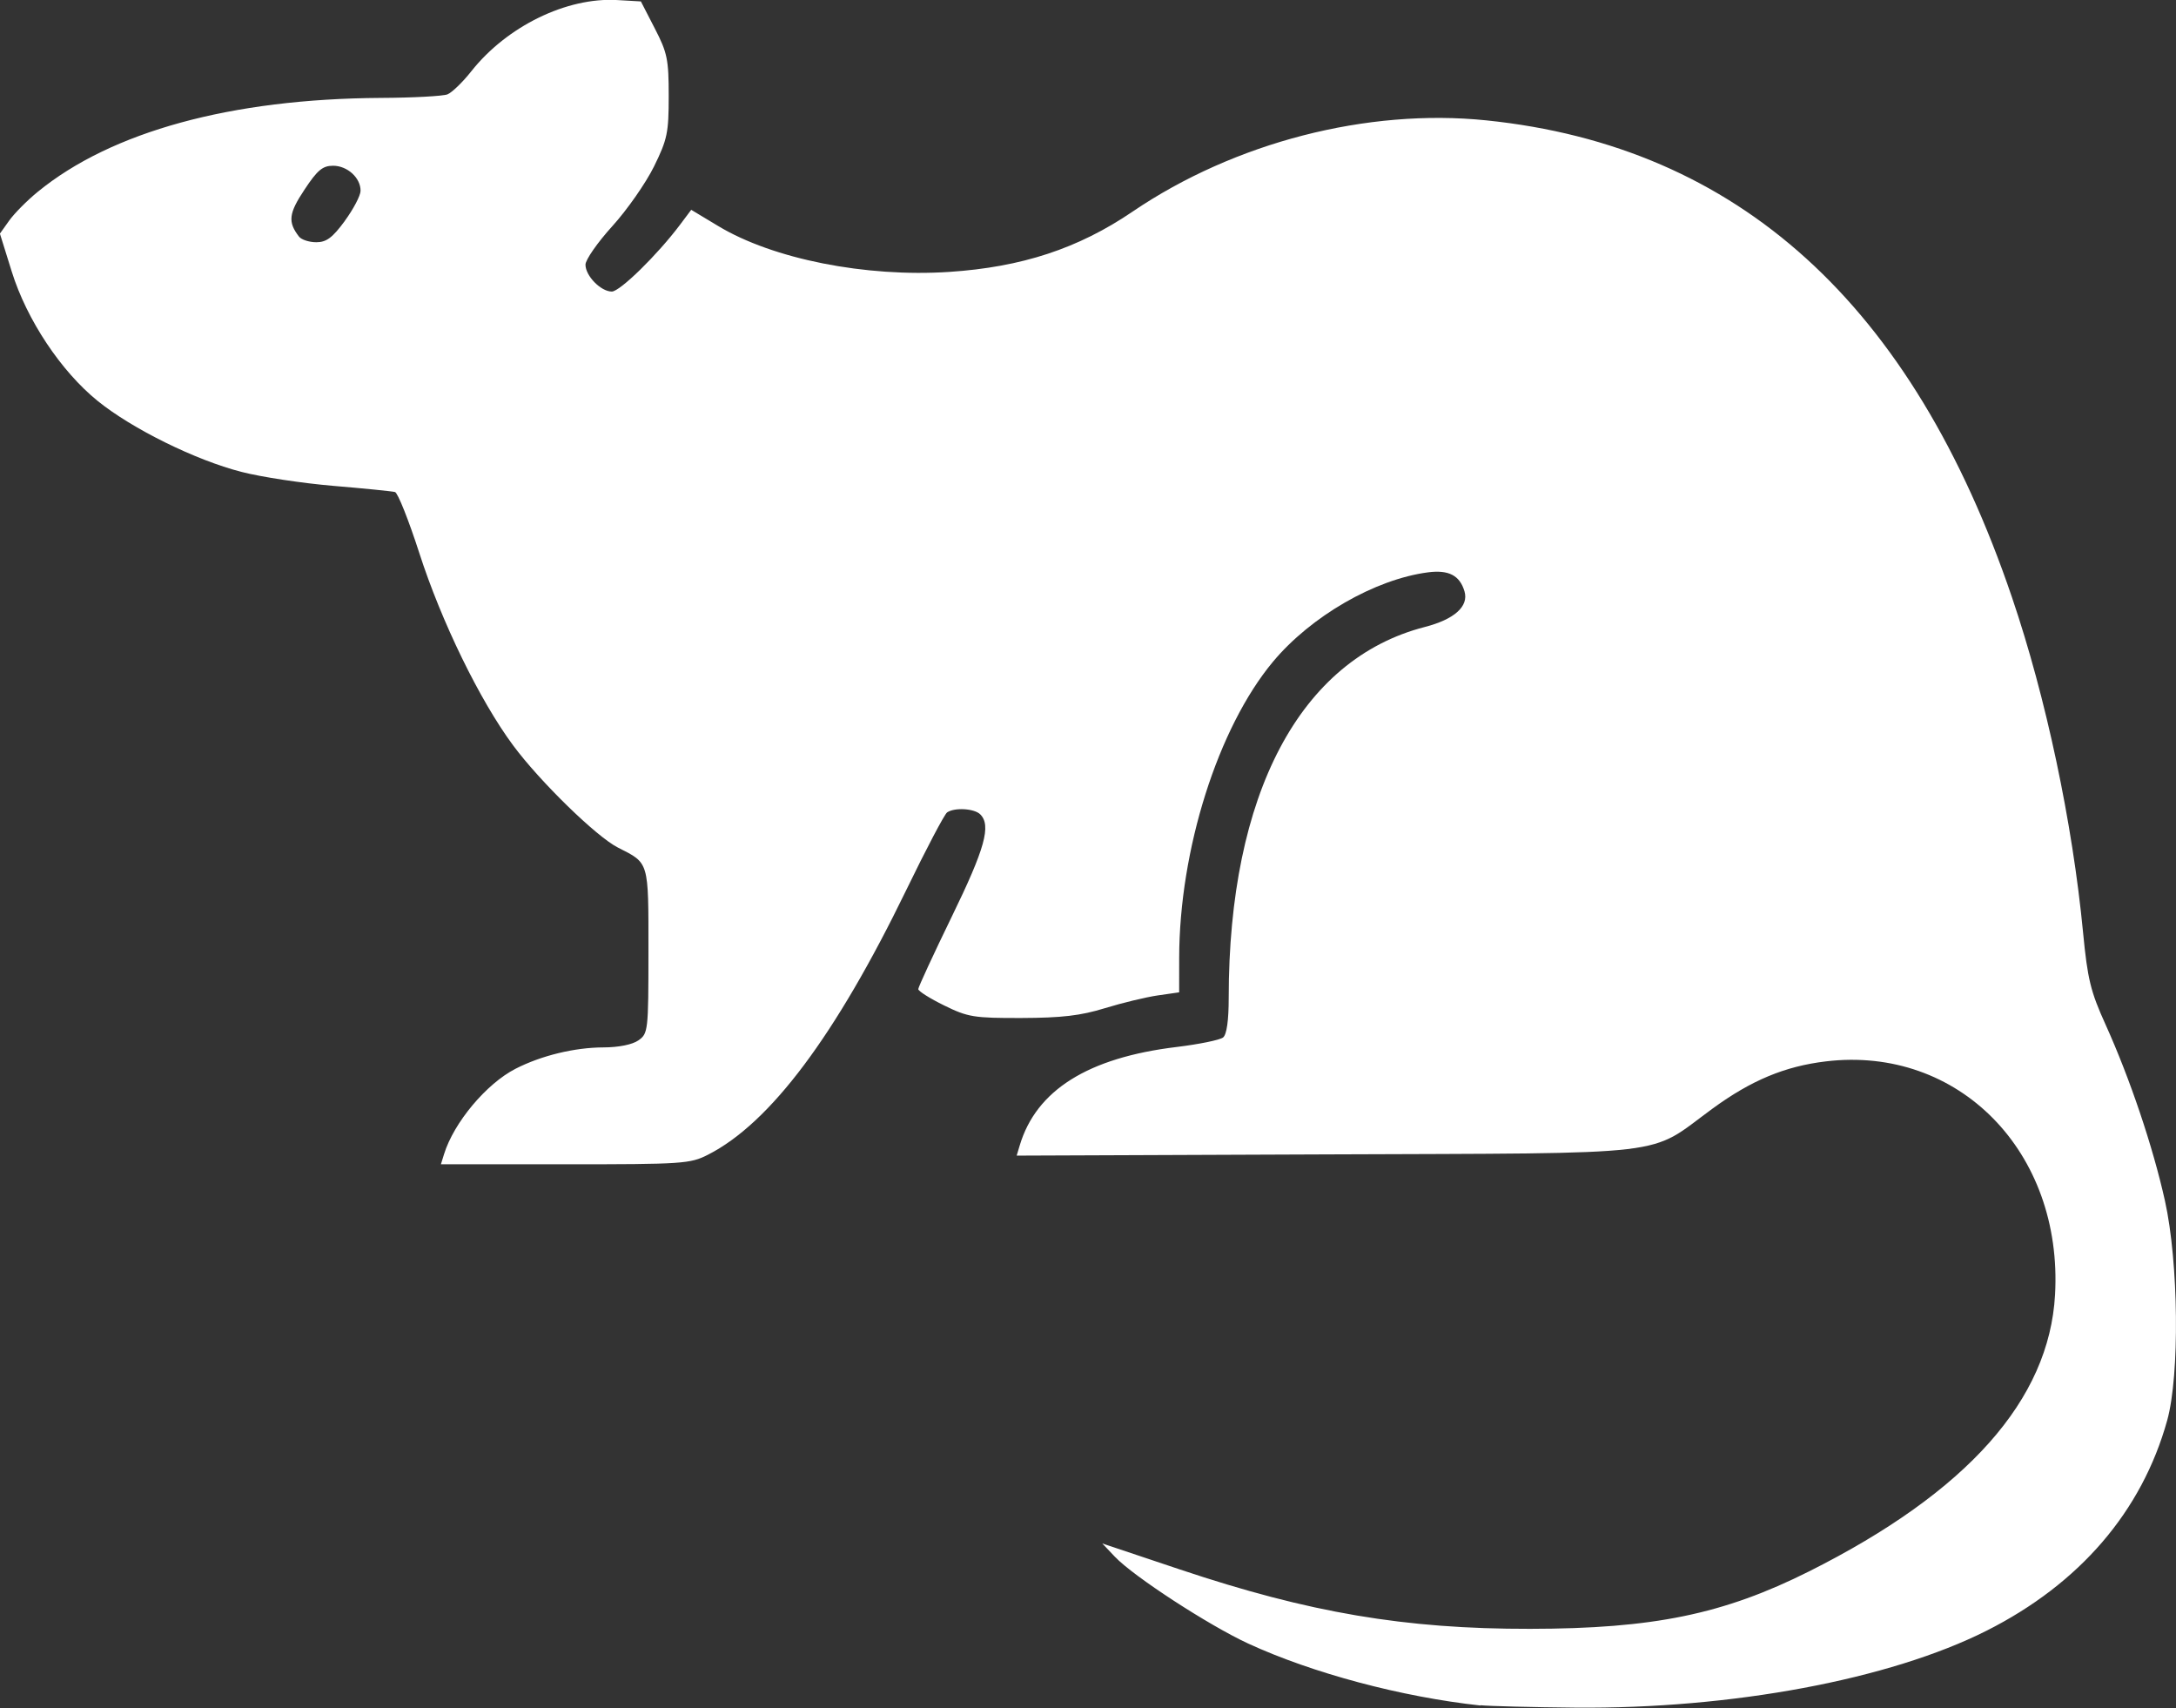 <?xml version="1.0" encoding="UTF-8" standalone="no"?>
<!-- Created with Inkscape (http://www.inkscape.org/) -->

<svg
   width="31.895"
   height="25.031"
   viewBox="0 0 31.895 25.031"
   version="1.1"
   id="svg5"
   xml:space="preserve"
   inkscape:version="1.2.2 (732a01da63, 2022-12-09)"
   sodipodi:docname="LayoutSiteScorpionsPragas.svg"
   xmlns:inkscape="http://www.inkscape.org/namespaces/inkscape"
   xmlns:sodipodi="http://sodipodi.sourceforge.net/DTD/sodipodi-0.dtd"
   xmlns="http://www.w3.org/2000/svg"
   xmlns:svg="http://www.w3.org/2000/svg"><rect x="0" y="0" width="31.895" height="25.031" fill="#333333" stroke="none"/><sodipodi:namedview
     id="namedview7"
     pagecolor="#ffffff"
     bordercolor="#000000"
     borderopacity="0.25"
     inkscape:showpageshadow="2"
     inkscape:pageopacity="0.0"
     inkscape:pagecheckerboard="0"
     inkscape:deskcolor="#d1d1d1"
     inkscape:document-units="px"
     showgrid="false"
     inkscape:zoom="7.0719279"
     inkscape:cx="-1504.6816"
     inkscape:cy="-870.48399"
     inkscape:window-width="1920"
     inkscape:window-height="1027"
     inkscape:window-x="-8"
     inkscape:window-y="-8"
     inkscape:window-maximized="1"
     inkscape:current-layer="layer1" /><defs
     id="defs2" /><g
     inkscape:label="Camada 1"
     inkscape:groupmode="layer"
     id="layer1"
     transform="translate(-237.072,-621.846)"><path
       style="fill:#ffffff;stroke-width:0.066"
       d="m 258.774,646.841 c -1.16,-0.126 -2.464,-0.474 -3.408,-0.909 -0.581,-0.269 -1.68,-0.984 -1.952,-1.271 l -0.185,-0.195 1.141,0.382 c 1.891,0.633 3.296,0.872 5.129,0.869 1.809,-0.002 2.837,-0.214 4.09,-0.842 2.318,-1.163 3.519,-2.512 3.605,-4.053 0.118,-2.095 -1.415,-3.655 -3.36,-3.421 -0.6,0.072 -1.092,0.277 -1.659,0.691 -0.973,0.71 -0.471,0.651 -5.664,0.672 l -4.537,0.018 0.045,-0.15 c 0.242,-0.809 1,-1.285 2.299,-1.442 0.33,-0.04 0.637,-0.103 0.682,-0.14 0.053,-0.043 0.082,-0.25 0.082,-0.58 0,-2.988 1.045,-4.964 2.873,-5.435 0.435,-0.112 0.648,-0.303 0.583,-0.523 -0.069,-0.233 -0.232,-0.318 -0.536,-0.278 -0.778,0.102 -1.716,0.644 -2.272,1.311 -0.807,0.969 -1.372,2.757 -1.374,4.341 l -3.1e-4,0.503 -0.313,0.045 c -0.172,0.025 -0.521,0.109 -0.775,0.187 -0.356,0.11 -0.634,0.142 -1.22,0.144 -0.7,0.002 -0.787,-0.012 -1.137,-0.184 -0.208,-0.102 -0.379,-0.21 -0.379,-0.239 0,-0.029 0.222,-0.509 0.493,-1.066 0.485,-0.995 0.578,-1.333 0.416,-1.495 -0.087,-0.087 -0.376,-0.104 -0.486,-0.029 -0.039,0.027 -0.308,0.538 -0.598,1.136 -1.036,2.135 -1.995,3.416 -2.906,3.88 -0.262,0.134 -0.367,0.141 -2.096,0.141 h -1.82 l 0.046,-0.148 c 0.143,-0.463 0.62,-1.033 1.048,-1.252 0.379,-0.194 0.867,-0.312 1.29,-0.313 0.222,-6.1e-4 0.422,-0.041 0.511,-0.103 0.142,-0.1 0.147,-0.137 0.147,-1.308 0,-1.329 0.013,-1.284 -0.448,-1.518 -0.314,-0.159 -1.144,-0.968 -1.537,-1.499 -0.487,-0.657 -1.05,-1.812 -1.374,-2.818 -0.155,-0.48 -0.315,-0.882 -0.356,-0.893 -0.041,-0.011 -0.445,-0.052 -0.899,-0.09 -0.453,-0.038 -1.061,-0.13 -1.351,-0.205 -0.672,-0.172 -1.603,-0.631 -2.107,-1.039 -0.539,-0.436 -1.04,-1.19 -1.26,-1.895 l -0.174,-0.558 0.136,-0.191 c 0.075,-0.105 0.263,-0.295 0.419,-0.422 1.08,-0.883 2.835,-1.363 5.029,-1.376 0.471,-0.002 0.91,-0.026 0.976,-0.052 0.065,-0.026 0.223,-0.178 0.35,-0.339 0.521,-0.658 1.397,-1.086 2.137,-1.043 l 0.348,0.02 0.204,0.396 c 0.184,0.356 0.204,0.454 0.204,0.99 0,0.539 -0.02,0.636 -0.216,1.034 -0.119,0.241 -0.393,0.634 -0.61,0.873 -0.217,0.239 -0.394,0.493 -0.394,0.565 0,0.164 0.225,0.394 0.386,0.394 0.119,0 0.669,-0.539 0.999,-0.978 l 0.165,-0.22 0.396,0.238 c 0.801,0.483 2.161,0.753 3.386,0.672 1.061,-0.07 1.891,-0.342 2.688,-0.884 1.494,-1.014 3.44,-1.516 5.183,-1.337 3.695,0.379 6.248,2.694 7.706,6.99 0.5,1.471 0.887,3.298 1.042,4.911 0.066,0.685 0.11,0.866 0.33,1.351 0.357,0.79 0.693,1.785 0.87,2.581 0.201,0.903 0.218,2.555 0.033,3.22 -0.371,1.333 -1.283,2.394 -2.648,3.082 -1.419,0.715 -3.736,1.148 -6.032,1.127 -0.635,-0.006 -1.258,-0.022 -1.385,-0.035 z m -16.648,-21.758 c 0.126,-0.172 0.23,-0.37 0.231,-0.44 0.002,-0.19 -0.193,-0.368 -0.403,-0.368 -0.153,0 -0.23,0.064 -0.42,0.352 -0.231,0.347 -0.245,0.472 -0.079,0.687 0.035,0.045 0.149,0.082 0.253,0.082 0.149,0 0.237,-0.066 0.419,-0.313 z"
       id="path314" /></g></svg>
